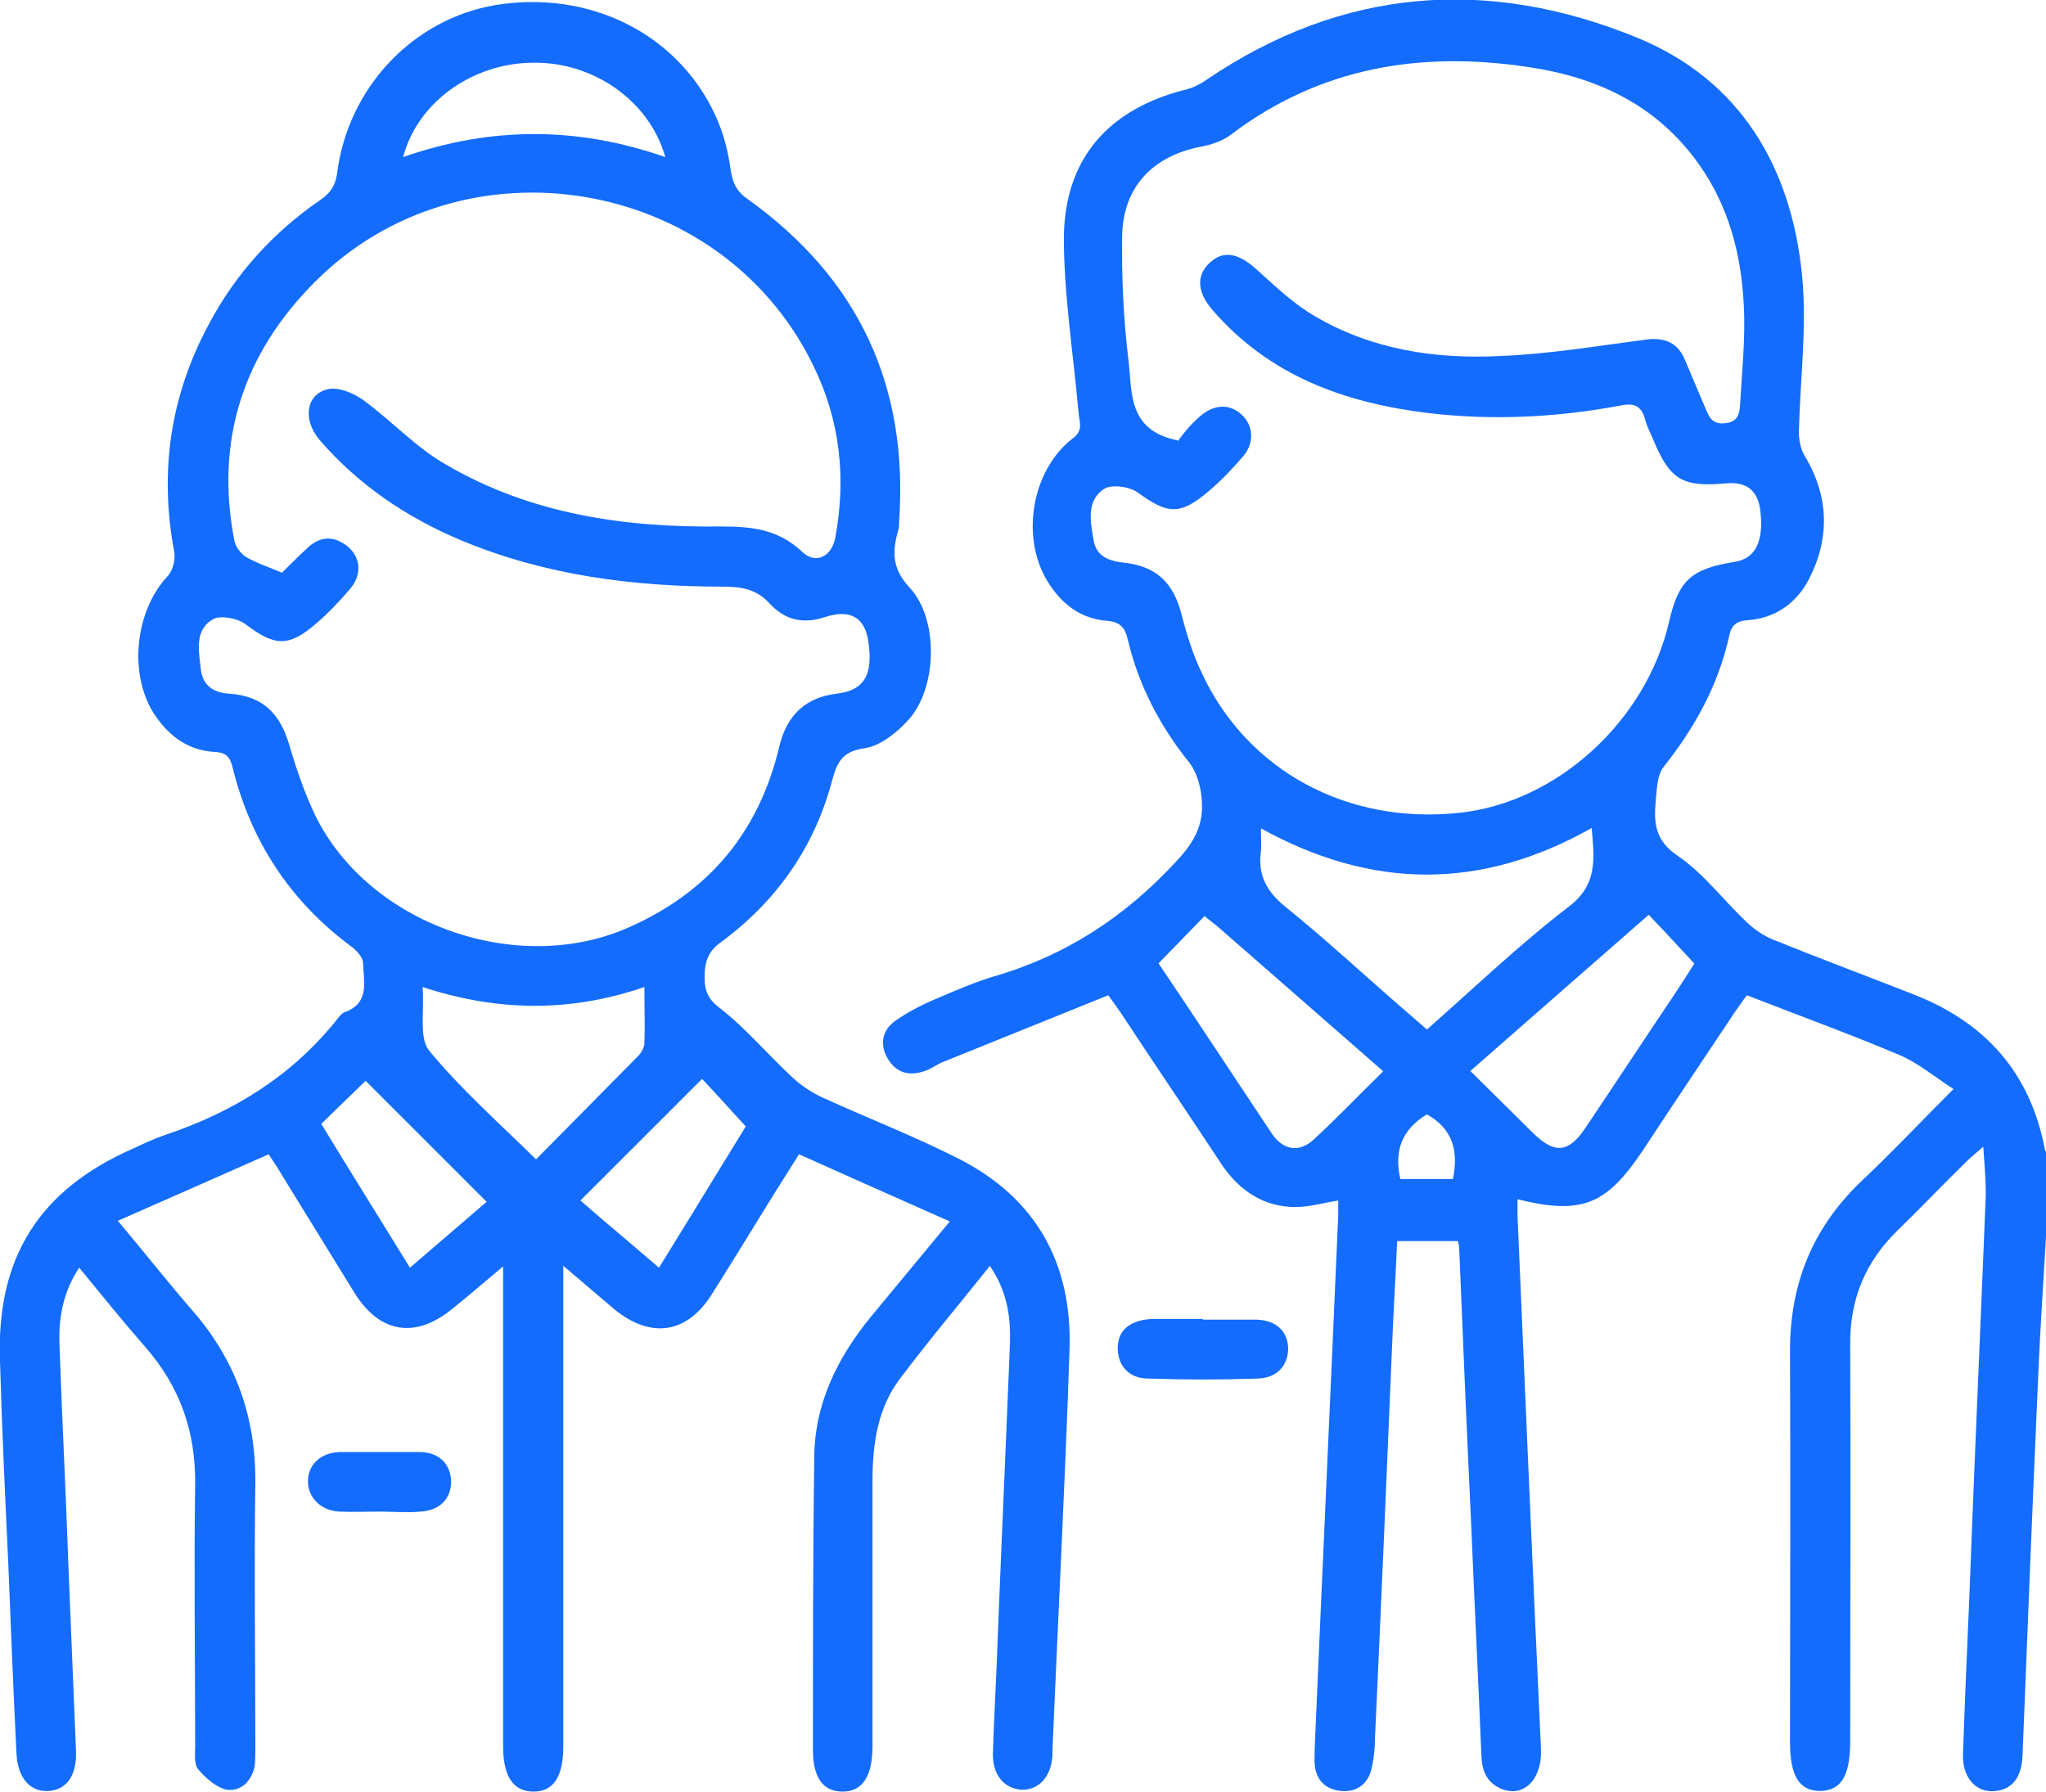 <?xml version="1.0" encoding="UTF-8"?>
<svg id="Layer_2" data-name="Layer 2" xmlns="http://www.w3.org/2000/svg" viewBox="0 0 32.29 28.28">
  <defs>
    <style>
      .cls-1 {
        fill: #146cfd;
        stroke-width: 0px;
      }
    </style>
  </defs>
  <g id="Layer_1-2" data-name="Layer 1">
    <g>
      <path class="cls-1" d="M32.29,19.52c-.04.71-.09,1.42-.12,2.13-.09,2.02-.17,4.03-.25,6.05-.01.35-.16.54-.42.57-.31.04-.54-.21-.52-.6.04-1.17.1-2.33.14-3.5.07-1.77.15-3.55.22-5.32,0-.23-.02-.46-.04-.75-.11.1-.18.15-.25.22-.37.36-.72.73-1.09,1.09-.52.5-.77,1.1-.76,1.83.01,2.08,0,4.16,0,6.24,0,.55-.14.78-.47.79-.33,0-.48-.23-.48-.77,0-2.06.01-4.12,0-6.18,0-1.05.35-1.92,1.1-2.65.49-.46.95-.95,1.48-1.48-.31-.2-.57-.42-.86-.54-.78-.33-1.58-.62-2.4-.94-.07.09-.13.18-.2.28-.48.72-.97,1.45-1.45,2.18-.57.85-.96,1.01-1.97.76,0,.1,0,.19,0,.27.12,2.8.24,5.61.37,8.41.02.48-.28.78-.64.62-.22-.1-.29-.28-.3-.51-.05-1.21-.11-2.41-.16-3.62-.07-1.46-.13-2.92-.19-4.38,0-.04-.01-.08-.02-.13h-.96c-.02.48-.05.95-.07,1.42-.09,2.14-.18,4.28-.28,6.43,0,.17-.02.34-.06.5-.06.23-.24.35-.47.33-.23-.02-.39-.15-.42-.4-.01-.1,0-.21,0-.31.12-2.79.25-5.59.37-8.38,0-.07,0-.15,0-.23-.26.04-.51.12-.76.1-.48-.03-.84-.3-1.1-.7-.52-.79-1.05-1.57-1.57-2.36-.06-.09-.12-.17-.2-.28-.87.35-1.73.7-2.6,1.05-.11.04-.2.12-.31.15-.24.08-.44.02-.57-.2-.13-.22-.09-.44.11-.59.21-.15.45-.27.69-.37.28-.12.56-.24.85-.33,1.15-.33,2.09-.94,2.91-1.83.32-.34.44-.63.39-1.03-.02-.18-.08-.37-.18-.51-.47-.58-.81-1.23-.98-1.95-.04-.18-.11-.28-.32-.3-.42-.03-.72-.26-.94-.61-.44-.7-.26-1.77.39-2.27.18-.13.1-.27.09-.42-.08-.92-.23-1.84-.23-2.75.01-1.26.72-2.04,1.94-2.34.11-.03.21-.08.31-.15,2.15-1.46,4.45-1.63,6.81-.66,1.62.67,2.42,2.04,2.59,3.74.08.82-.03,1.65-.05,2.48,0,.13.03.28.1.39.38.64.39,1.3.05,1.95-.2.37-.53.6-.96.63-.18.01-.26.09-.29.25-.17.77-.54,1.44-1.03,2.06-.11.13-.11.36-.13.55-.03.34-.01.62.35.86.41.28.72.7,1.09,1.05.12.11.26.21.41.27.74.3,1.49.58,2.23.87,1.12.44,1.83,1.23,2.06,2.43,0,.04.04.07.05.11v1.26ZM18.59,6.96s.09-.12.15-.19c.06-.07.13-.14.2-.2.22-.19.46-.2.65-.03.19.17.21.44.04.65-.17.2-.35.39-.55.56-.46.39-.65.37-1.13.02-.13-.09-.41-.13-.53-.05-.28.19-.21.52-.16.81.04.24.22.32.46.35.52.05.8.31.93.83.08.31.18.63.32.92.72,1.54,2.3,2.39,4.06,2.2,1.54-.16,2.95-1.45,3.31-3.01.15-.66.35-.84,1.03-.95.34-.05.47-.33.41-.82-.04-.31-.22-.45-.54-.42-.68.06-.88-.05-1.14-.67-.05-.12-.11-.23-.14-.35-.06-.21-.18-.25-.38-.21-1.01.19-2.02.24-3.04.12-1.31-.16-2.49-.58-3.39-1.61-.25-.28-.28-.55-.07-.75.22-.22.47-.17.77.11.29.26.57.53.9.72.9.53,1.9.68,2.92.63.77-.03,1.54-.16,2.31-.26.31-.04.51.06.62.34.11.26.22.52.33.78.06.14.12.22.3.2.19-.02.22-.14.23-.27.03-.53.09-1.07.06-1.6-.04-.8-.24-1.56-.71-2.22-.66-.93-1.6-1.37-2.68-1.53-1.71-.26-3.3,0-4.71,1.07-.13.1-.32.16-.49.19-.74.15-1.2.63-1.22,1.39-.01.66.02,1.32.1,1.98.06.49-.02,1.1.77,1.26ZM19.9,13.07c0,.16.01.27,0,.37-.05.36.08.62.37.86.67.54,1.3,1.13,1.95,1.69.1.09.2.17.3.26.76-.67,1.47-1.35,2.24-1.94.46-.35.4-.76.36-1.24-1.74.98-3.46.98-5.23,0ZM23.21,16.91c.35.35.67.66.99.98.34.33.56.31.83-.1.47-.7.93-1.4,1.4-2.1.11-.17.23-.35.31-.48-.25-.27-.48-.52-.72-.77-.94.82-1.86,1.63-2.82,2.47ZM18.28,15.2c.6.89,1.19,1.79,1.79,2.69.18.27.44.31.67.09.37-.34.72-.71,1.09-1.07-.89-.78-1.75-1.53-2.62-2.29-.06-.05-.13-.1-.2-.16-.24.25-.47.48-.73.75ZM22.52,17.59c-.4.24-.52.58-.42,1.02h.83c.09-.44,0-.79-.41-1.02Z"/>
      <path class="cls-1" d="M15.6,20.01c-.48.6-.96,1.17-1.41,1.77-.34.46-.42,1.02-.42,1.59,0,1.4,0,2.8,0,4.19,0,.48-.16.72-.47.72-.32,0-.48-.23-.47-.71,0-1.51,0-3.03.02-4.54,0-.86.36-1.59.89-2.24.4-.48.8-.97,1.25-1.51-.81-.36-1.58-.7-2.38-1.06-.13.21-.26.41-.39.62-.33.53-.65,1.06-.98,1.58-.39.63-.96.72-1.54.25-.25-.21-.49-.42-.81-.69v.39c0,2.4,0,4.79,0,7.19,0,.48-.15.72-.47.72-.32,0-.48-.24-.48-.72,0-2.39,0-4.77,0-7.16v-.41c-.3.25-.54.46-.79.66-.59.49-1.16.4-1.56-.25-.39-.63-.78-1.27-1.17-1.9-.05-.09-.11-.17-.18-.28-.79.35-1.56.69-2.38,1.05.42.5.79.97,1.18,1.42.68.78,1,1.68.99,2.72-.02,1.39,0,2.77,0,4.16,0,.1,0,.21-.01.31-.05.23-.21.4-.44.37-.16-.03-.33-.18-.45-.32-.07-.08-.05-.24-.05-.37,0-1.38-.02-2.75,0-4.13.01-.83-.24-1.54-.78-2.16-.35-.4-.69-.82-1.05-1.26-.26.39-.33.81-.31,1.24.04,1.16.1,2.31.14,3.47.04.98.08,1.95.12,2.93.01.38-.15.6-.43.62-.29.02-.49-.2-.51-.59-.05-1.01-.09-2.02-.13-3.02-.05-1.06-.1-2.12-.13-3.18-.06-1.63.62-2.7,2.1-3.35.17-.08.34-.16.52-.22,1.07-.36,1.99-.93,2.7-1.82.03-.04.07-.09.11-.11.41-.14.31-.48.3-.78,0-.08-.09-.18-.16-.24-.98-.72-1.61-1.67-1.9-2.85-.04-.16-.1-.23-.27-.24-.41-.02-.71-.23-.94-.56-.44-.63-.34-1.66.19-2.22.08-.09.12-.26.1-.38-.24-1.27-.06-2.47.55-3.6.42-.79,1.01-1.44,1.75-1.95.16-.11.24-.22.27-.42.17-1.36,1.2-2.44,2.5-2.66,1.47-.24,2.86.44,3.46,1.72.13.27.21.58.25.87.03.22.1.36.28.48,1.74,1.25,2.53,2.94,2.38,5.08,0,.05,0,.11-.02.16-.09.33-.09.59.19.89.46.5.43,1.58-.02,2.08-.18.2-.44.41-.69.45-.36.05-.44.22-.52.52-.28,1.05-.88,1.9-1.75,2.54-.21.15-.26.32-.26.55,0,.22.05.35.25.5.41.32.75.73,1.14,1.09.13.12.28.22.44.3.72.33,1.47.62,2.18.98,1.22.62,1.79,1.65,1.75,3-.07,2.11-.18,4.22-.27,6.33,0,.03,0,.06,0,.09-.02.34-.22.55-.49.54-.28-.02-.46-.24-.45-.58.02-.64.06-1.28.08-1.92.06-1.52.13-3.04.19-4.57.01-.41-.05-.81-.32-1.2ZM4.45,9.04c.12-.12.25-.25.38-.37.2-.2.42-.23.65-.05.21.17.24.44.05.67-.17.2-.35.39-.55.56-.43.37-.65.35-1.11,0-.12-.09-.38-.14-.5-.08-.31.17-.23.51-.2.8.03.25.2.37.46.38.51.04.78.3.93.79.11.38.24.76.41,1.12.84,1.73,3.19,2.56,4.95,1.78,1.27-.56,2.06-1.51,2.38-2.86.12-.5.42-.77.9-.83.44-.05.59-.3.5-.85-.06-.35-.28-.49-.68-.36-.36.12-.64.04-.88-.22-.2-.22-.44-.26-.73-.26-1.42,0-2.81-.18-4.13-.73-.86-.36-1.63-.88-2.24-1.59-.27-.32-.21-.73.15-.8.17-.03.4.07.55.18.45.33.83.75,1.31,1.02,1.34.78,2.82.99,4.34.97.49,0,.9.05,1.27.4.21.2.46.08.52-.21.18-.96.08-1.88-.36-2.76-1.46-2.96-5.52-3.63-7.85-1.29-1.13,1.13-1.58,2.5-1.27,4.09.02.09.1.2.18.25.17.1.36.16.57.25ZM10.17,15.58c-1.17.4-2.31.39-3.5,0,.03.38-.06.8.1,1,.5.61,1.1,1.14,1.69,1.72.55-.56,1.08-1.09,1.61-1.63.05-.05.09-.12.1-.19.01-.28,0-.56,0-.89ZM6.47,20.01c.44-.38.84-.72,1.21-1.04-.66-.66-1.3-1.3-1.91-1.91-.22.21-.45.44-.7.68.45.74.92,1.49,1.4,2.27ZM10.4,20.01c.49-.79.95-1.55,1.37-2.23-.26-.28-.48-.53-.69-.75-.63.63-1.27,1.27-1.92,1.92.39.34.8.68,1.24,1.06ZM6.36,2.48c1.4-.49,2.77-.48,4.14,0-.25-.89-1.14-1.51-2.1-1.49-.95.01-1.82.63-2.04,1.5Z"/>
      <path class="cls-1" d="M18.98,20.83c.28,0,.57,0,.85,0,.31.01.49.18.5.45,0,.27-.17.47-.48.48-.58.02-1.15.02-1.73,0-.31,0-.48-.21-.48-.48,0-.28.19-.44.53-.46.02,0,.04,0,.06,0,.25,0,.5,0,.76,0h0Z"/>
      <path class="cls-1" d="M5.98,23.86c-.21,0-.42.01-.63,0-.3-.02-.49-.23-.49-.48,0-.26.2-.45.5-.46.42,0,.84,0,1.26,0,.31,0,.49.19.5.46,0,.27-.17.46-.48.48-.22.02-.44,0-.66,0Z"/>
    </g>
  </g>
</svg>